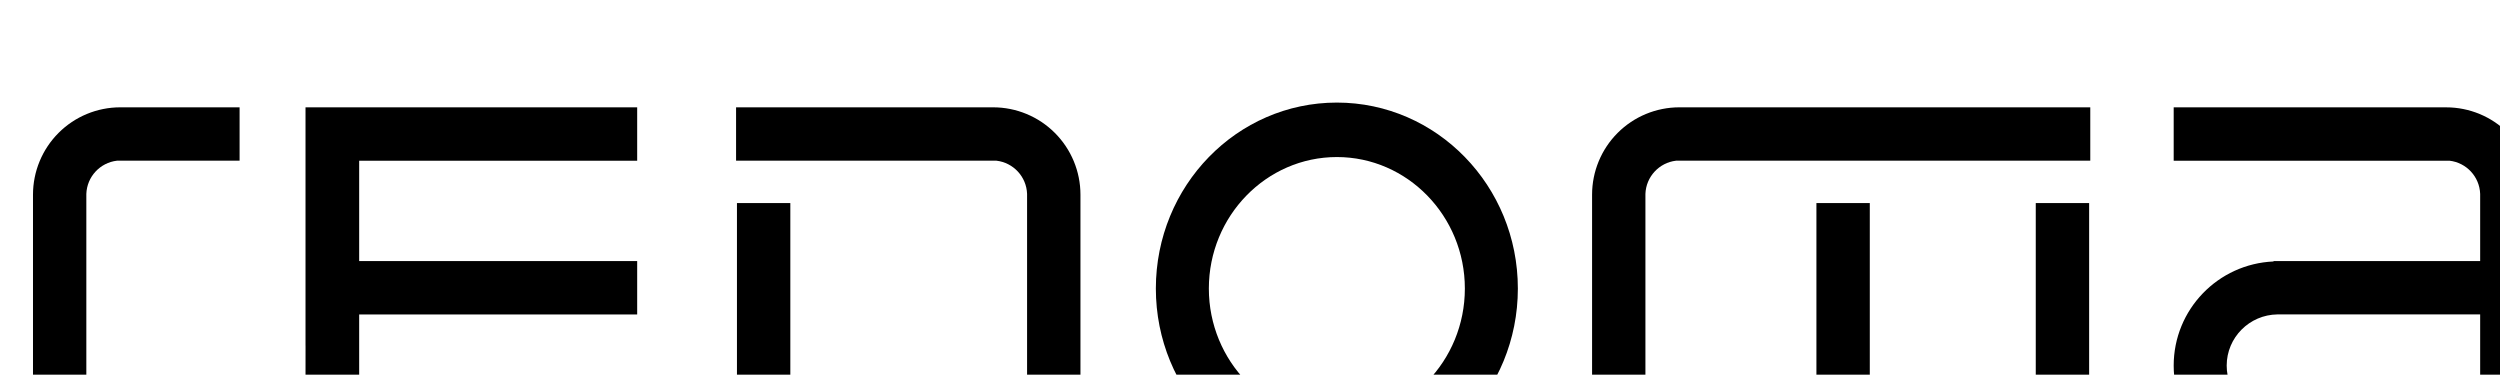 <?xml version="1.0" encoding="UTF-8" standalone="no"?>
<!DOCTYPE svg PUBLIC "-//W3C//DTD SVG 1.1//EN" "http://www.w3.org/Graphics/SVG/1.1/DTD/svg11.dtd">
<svg width="100%" height="100%" viewBox="0 0 407 61" version="1.1" xmlns="http://www.w3.org/2000/svg" xmlns:xlink="http://www.w3.org/1999/xlink" xml:space="preserve" xmlns:serif="http://www.serif.com/" style="fill-rule:evenodd;clip-rule:evenodd;stroke-linejoin:round;stroke-miterlimit:2;">
    <g transform="matrix(4.167,0,0,4.167,-2021.44,-2495.59)">
        <g transform="matrix(0.293,0,0,0.293,-354.367,-2053.69)">
            <g transform="matrix(4.167,0,0,4.167,2881.14,9115.83)">
                <path d="M0,-11.599C-0.741,-11.599 -1.452,-11.305 -1.976,-10.78C-2.5,-10.256 -2.794,-9.545 -2.794,-8.804L-2.794,0L-1.087,0L-1.087,-8.829C-1.068,-9.379 -0.647,-9.829 -0.108,-9.891L3.817,-9.891L3.817,-11.599L0,-11.599Z" style="fill-rule:nonzero;"/>
            </g>
            <g transform="matrix(4.167,0,0,4.167,2997.52,9115.83)">
                <path d="M0,-11.599C0.741,-11.599 1.452,-11.305 1.976,-10.78C2.5,-10.256 2.795,-9.545 2.795,-8.804L2.795,0L1.087,0L1.087,-8.829C1.068,-9.379 0.647,-9.829 0.108,-9.891L-8.225,-9.891L-8.225,-11.599L0,-11.599Z" style="fill-rule:nonzero;"/>
            </g>
            <g transform="matrix(4.167,0,0,4.167,1417.57,8465.06)">
                <rect x="370.961" y="147.638" width="1.708" height="8.548"/>
            </g>
            <g transform="matrix(4.167,0,0,4.167,3043.36,9116.46)">
                <path d="M0,-11.902C3.198,-11.902 5.791,-9.238 5.791,-5.951C5.791,-2.664 3.198,0 0,0C-3.2,0 -5.793,-2.664 -5.793,-5.951C-5.793,-9.238 -3.2,-11.902 0,-11.902M0,-10.159C-2.259,-10.159 -4.097,-8.271 -4.097,-5.951C-4.097,-3.63 -2.259,-1.743 0,-1.743C2.257,-1.743 4.095,-3.63 4.095,-5.951C4.095,-8.271 2.257,-10.159 0,-10.159" style="fill-rule:nonzero;"/>
            </g>
            <g transform="matrix(4.167,0,0,4.167,3089.03,9115.83)">
                <path d="M0,-11.599C-0.741,-11.599 -1.452,-11.305 -1.976,-10.78C-2.5,-10.256 -2.794,-9.545 -2.794,-8.804L-2.794,0L-1.087,0L-1.087,-8.829C-1.068,-9.379 -0.646,-9.829 -0.108,-9.891L13.148,-9.891L13.148,-11.599L0,-11.599Z" style="fill-rule:nonzero;"/>
            </g>
            <g transform="matrix(-4.167,0,0,4.167,4804.42,8465.06)">
                <rect x="405.568" y="147.638" width="1.708" height="8.548"/>
            </g>
            <g transform="matrix(-4.167,0,0,4.167,4862.92,8465.06)">
                <rect x="412.588" y="147.638" width="1.708" height="8.548"/>
            </g>
            <g transform="matrix(4.167,0,0,4.167,3199.51,9112.42)">
                <path d="M0,-9.961C-0.524,-10.486 -1.235,-10.78 -1.976,-10.78L-10.696,-10.78L-10.696,-9.072L-1.868,-9.072C-1.329,-9.01 -0.908,-8.56 -0.889,-8.01L-0.889,-5.862L-7.5,-5.862L-7.5,-5.848C-9.278,-5.772 -10.696,-4.31 -10.696,-2.517C-10.696,-0.723 -9.278,0.739 -7.5,0.814L-6.976,0.818L-2.219,0.818L-2.219,-0.889L-6.976,-0.889L-7.5,-0.886C-8.339,-0.959 -9,-1.662 -9,-2.517C-9,-3.414 -8.272,-4.144 -7.374,-4.154L-0.889,-4.154L-0.889,0.819L0.819,0.819L0.819,-7.985C0.819,-8.726 0.524,-9.437 0,-9.961" style="fill-rule:nonzero;"/>
            </g>
            <g transform="matrix(4.167,0,0,4.167,2917.07,9074.62)">
                <path d="M0,8.183C-0.539,8.121 -0.96,7.671 -0.979,7.121L-0.979,4.918L7.917,4.918L7.917,3.21L-0.979,3.21L-0.979,0L7.917,0L7.917,-1.708L-2.696,-1.708L-2.696,5.92L-2.695,5.92L-2.696,7.106C-2.696,7.847 -2.392,8.548 -1.868,9.072C-1.344,9.596 -0.633,9.891 0.108,9.891L7.92,9.891L7.92,8.183L0,8.183Z" style="fill-rule:nonzero;"/>
            </g>
        </g>
    </g>
</svg>
